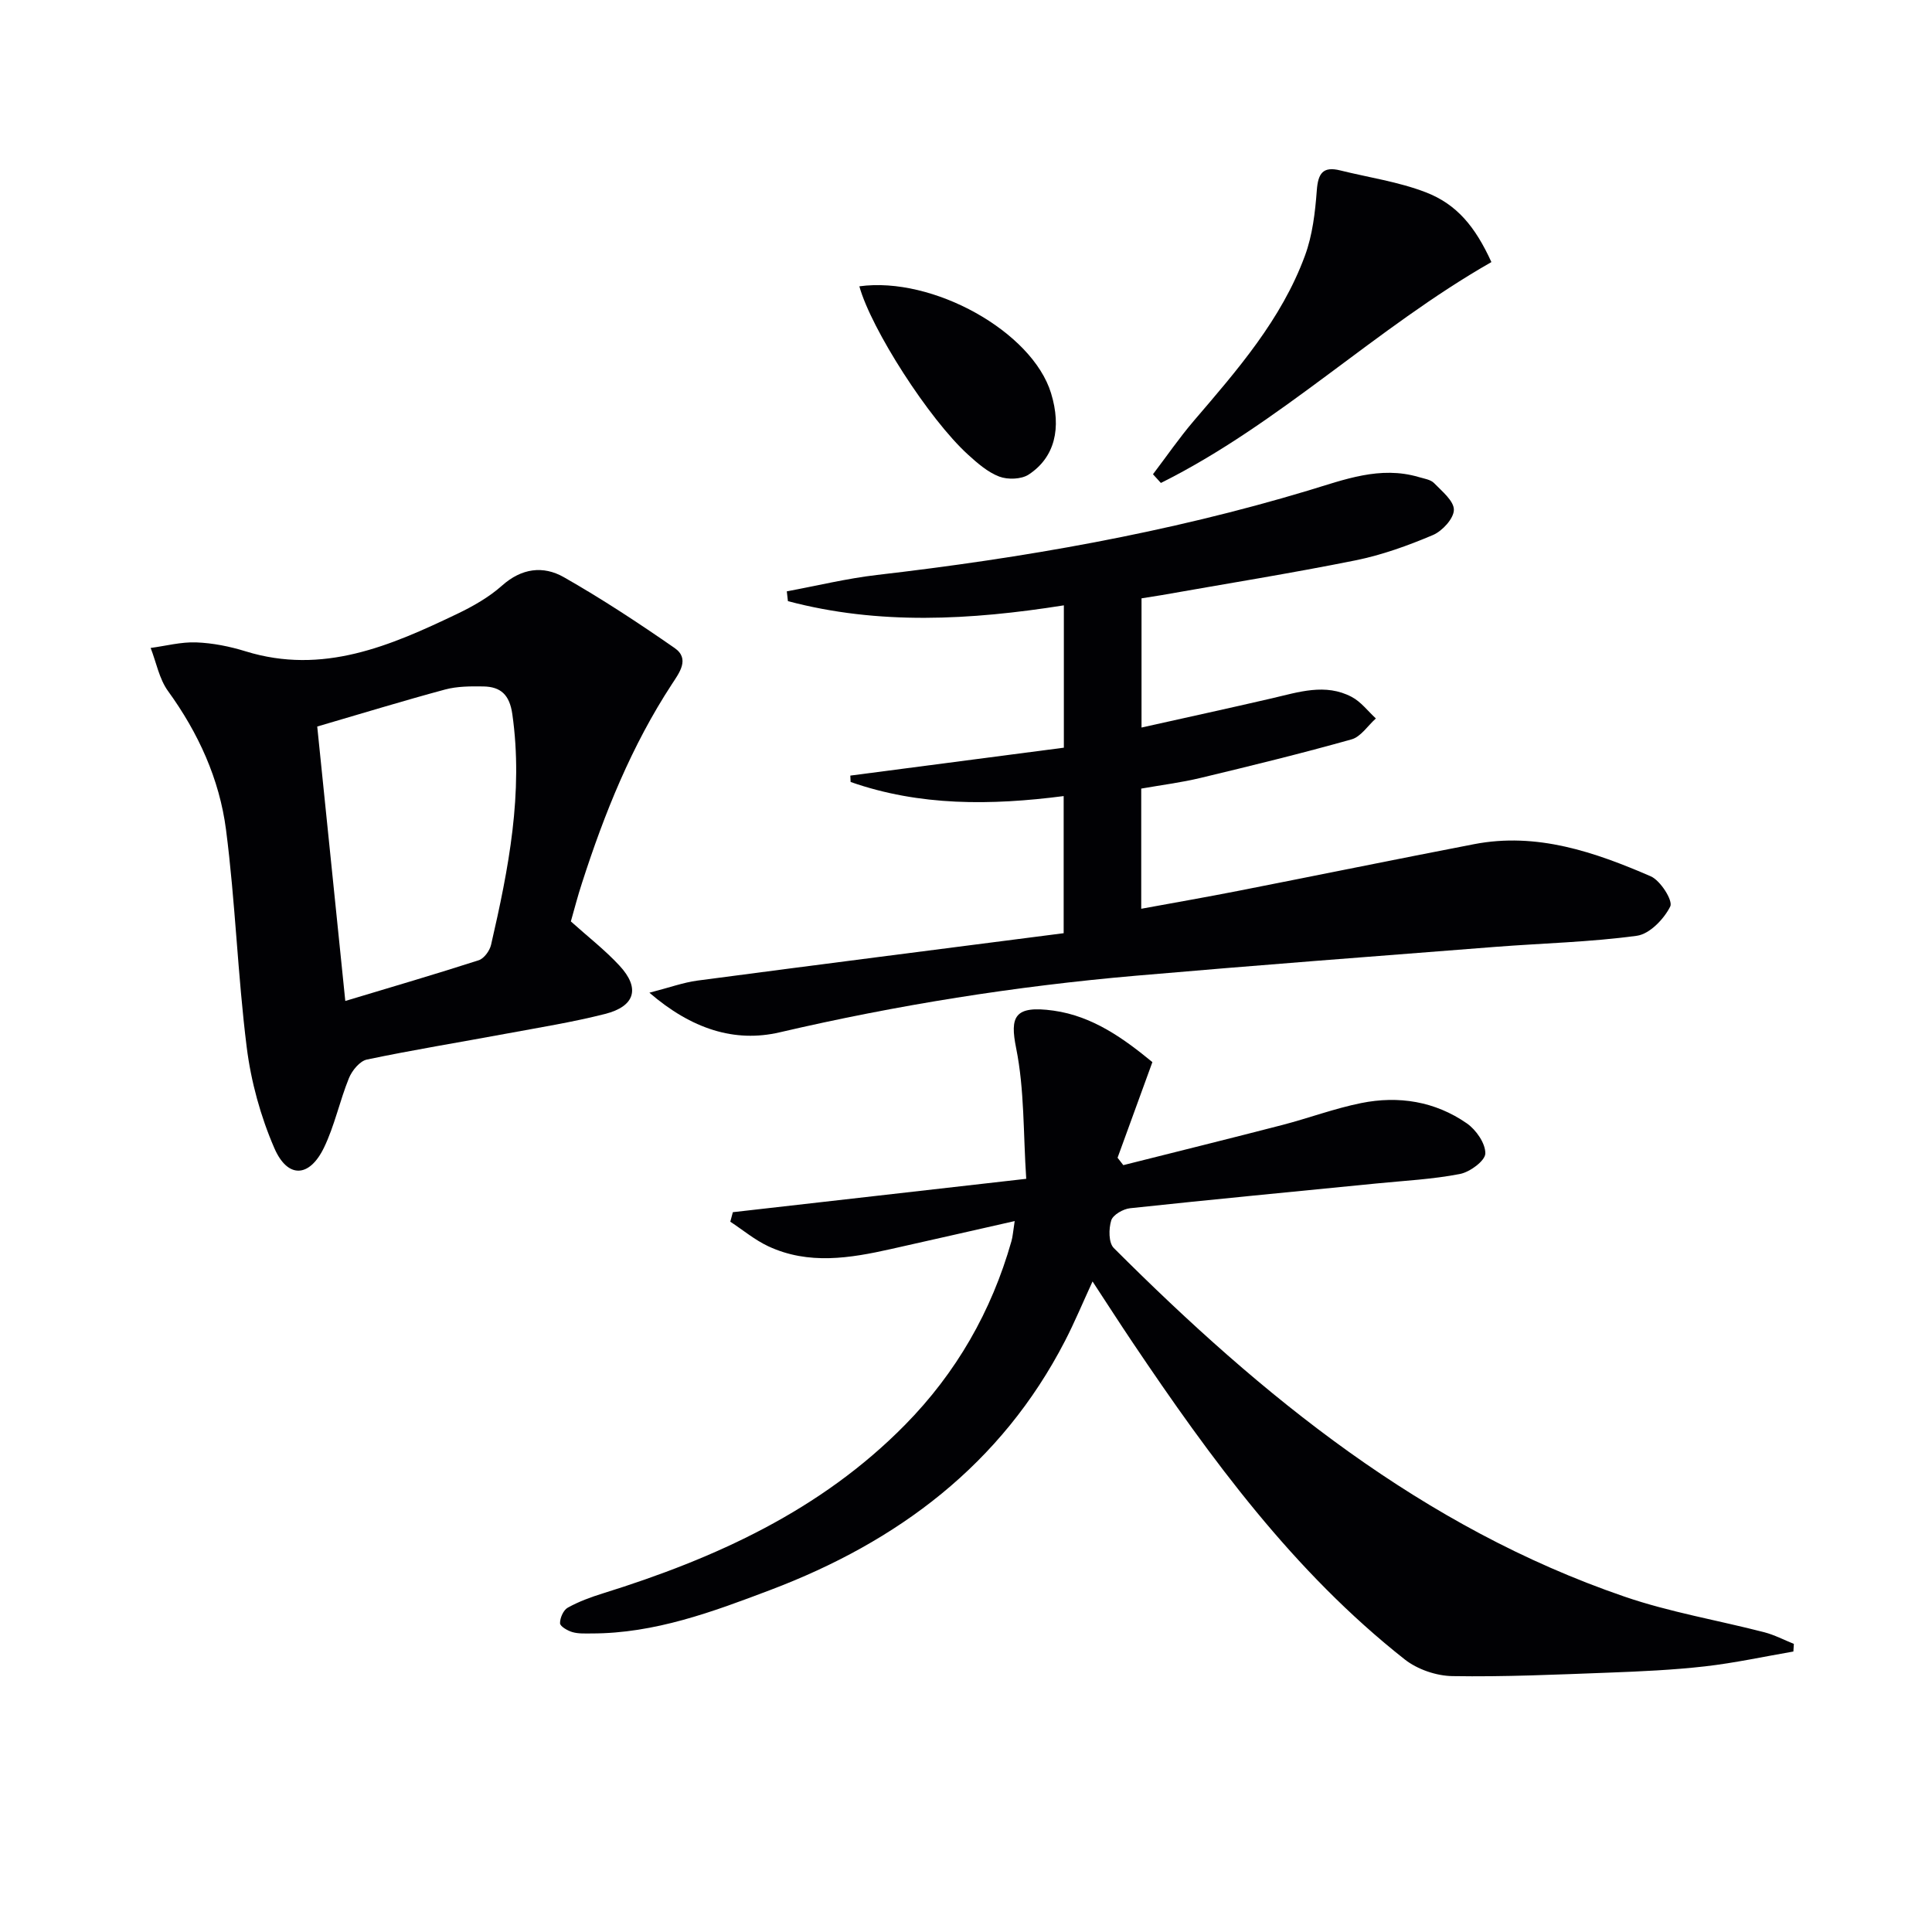 <svg enable-background="new 0 0 400 400" viewBox="0 0 400 400" xmlns="http://www.w3.org/2000/svg"><g fill="#010104"><path d="m210.08 252.81c-9.18 2.08-17.39 3.95-25.61 5.79-8.51 1.91-17.06 3.31-25.38-.56-2.81-1.31-5.27-3.38-7.89-5.1.18-.66.35-1.31.53-1.97 19.8-2.25 39.59-4.51 60.74-6.91-.63-9.42-.35-18.44-2.09-27.06-1.3-6.47-.42-8.9 7.74-7.76 8.18 1.14 14.65 5.88 20.47 10.66-2.51 6.89-4.86 13.34-7.21 19.8.4.51.79 1.02 1.19 1.53 10.98-2.77 21.98-5.48 32.94-8.32 5.46-1.42 10.79-3.42 16.3-4.53 7.76-1.57 15.31-.36 21.88 4.2 1.92 1.33 3.88 4.15 3.83 6.24-.03 1.51-3.19 3.84-5.25 4.24-5.66 1.1-11.48 1.39-17.23 1.96-17.02 1.69-34.05 3.31-51.06 5.13-1.44.15-3.55 1.36-3.91 2.52-.54 1.73-.56 4.63.52 5.71 30.7 30.71 63.94 57.85 105.76 72.19 9.38 3.22 19.29 4.88 28.93 7.37 2.11.55 4.08 1.59 6.12 2.41-.03.53-.07 1.06-.1 1.58-6.09 1.05-12.15 2.37-18.28 3.07-6.6.75-13.26 1.05-19.9 1.3-10.8.4-21.62.9-32.42.72-3.33-.05-7.24-1.39-9.86-3.45-23.05-18.17-40.14-41.53-56.34-65.62-2.69-4-5.29-8.05-8.3-12.64-2.02 4.39-3.7 8.43-5.7 12.31-13.21 25.6-34.64 41.59-61.01 51.57-11.93 4.52-23.95 9.01-37.02 9-1.33 0-2.72.08-3.96-.28-1-.29-2.54-1.18-2.56-1.83-.02-1.1.69-2.73 1.6-3.23 2.28-1.27 4.8-2.19 7.31-2.97 23.28-7.26 45.07-17.15 62.51-34.87 10.61-10.78 17.9-23.48 22.03-38.01.28-.96.33-1.94.68-4.19z"/><path d="m236.34 123.88v26.75c9.3-2.08 18.18-4.01 27.03-6.06 5.51-1.28 11.04-3.16 16.49-.28 1.92 1.01 3.35 2.94 5 4.46-1.67 1.49-3.11 3.79-5.04 4.33-10.35 2.91-20.8 5.47-31.26 7.98-3.99.96-8.09 1.47-12.28 2.21v24.88c6.87-1.26 13.48-2.41 20.05-3.7 16.28-3.2 32.54-6.52 48.84-9.67 13.02-2.52 24.98 1.62 36.6 6.65 2.01.87 4.64 5.04 4.04 6.24-1.29 2.6-4.27 5.71-6.91 6.07-9.69 1.32-19.53 1.54-29.31 2.3-24.84 1.94-49.69 3.82-74.52 5.98-24.81 2.16-49.34 6.05-73.63 11.71-9.35 2.18-18.26-.68-26.99-8.2 4.17-1.07 7.02-2.12 9.95-2.51 25.18-3.33 50.37-6.53 75.82-9.81 0-9.8 0-18.86 0-28.39-15.07 1.95-29.82 2.09-44.11-2.92-.02-.44-.04-.88-.06-1.32 14.64-1.91 29.28-3.83 44.21-5.78 0-9.96 0-19.52 0-29.47-19.37 3.07-38.36 4.11-57.13-.87-.08-.68-.15-1.35-.23-2.03 6.21-1.15 12.39-2.66 18.65-3.39 30.24-3.5 60.13-8.7 89.33-17.49 7.44-2.24 14.85-5.15 22.86-2.78 1.1.33 2.45.51 3.17 1.25 1.64 1.69 4.13 3.7 4.1 5.55-.03 1.81-2.41 4.39-4.35 5.21-5.17 2.19-10.55 4.13-16.04 5.24-13.32 2.68-26.76 4.83-40.15 7.2-1.29.2-2.59.4-4.13.66z"/><path d="m118.19 190.77c3.5 3.15 7.07 5.91 10.09 9.18 4.3 4.65 3.22 8.4-3.02 9.98-6.73 1.71-13.62 2.81-20.46 4.08-9.62 1.79-19.28 3.35-28.84 5.36-1.47.31-3.07 2.27-3.71 3.83-1.93 4.74-2.97 9.87-5.19 14.44-3.01 6.19-7.51 6.4-10.26.07-2.85-6.57-4.83-13.78-5.72-20.89-1.88-14.97-2.35-30.11-4.29-45.07-1.36-10.45-5.72-20.01-12-28.67-1.83-2.52-2.43-5.93-3.6-8.93 3.15-.42 6.31-1.27 9.43-1.15 3.43.13 6.94.83 10.23 1.85 15.99 4.94 29.98-1.14 43.84-7.77 3.27-1.57 6.55-3.44 9.24-5.83 4.05-3.62 8.53-4.18 12.79-1.76 7.89 4.49 15.5 9.5 22.96 14.68 3.22 2.24.92 5.18-.56 7.46-8.36 12.77-13.98 26.76-18.63 41.2-.87 2.64-1.56 5.35-2.3 7.94zm-52.51-40.35c1.93 18.91 3.85 37.61 5.81 56.82 9.62-2.9 18.66-5.54 27.62-8.43 1.11-.36 2.28-1.97 2.56-3.2 3.62-15.71 6.72-31.45 4.4-47.76-.57-3.99-2.38-5.67-6-5.73-2.63-.04-5.38-.04-7.89.63-8.62 2.32-17.16 4.94-26.5 7.67z"/><path d="m308.78 54.26c-24.02 13.7-43.78 33.45-68.43 45.73-.55-.6-1.09-1.2-1.64-1.8 2.82-3.71 5.46-7.56 8.48-11.09 8.99-10.5 18.12-20.95 22.98-34.15 1.57-4.25 2.12-8.98 2.46-13.54.26-3.5 1.26-5.02 4.84-4.13 5.92 1.47 12.07 2.35 17.72 4.53 6.46 2.49 10.26 7.16 13.59 14.45z"/><path d="m177.92 59.28c15.2-2.11 35.79 9.37 39.69 22.13 2.21 7.23.78 13.29-4.63 16.84-1.52 1-4.33 1.09-6.1.42-2.39-.91-4.52-2.78-6.47-4.55-8.12-7.4-20.02-25.97-22.49-34.84z"/></g></svg>